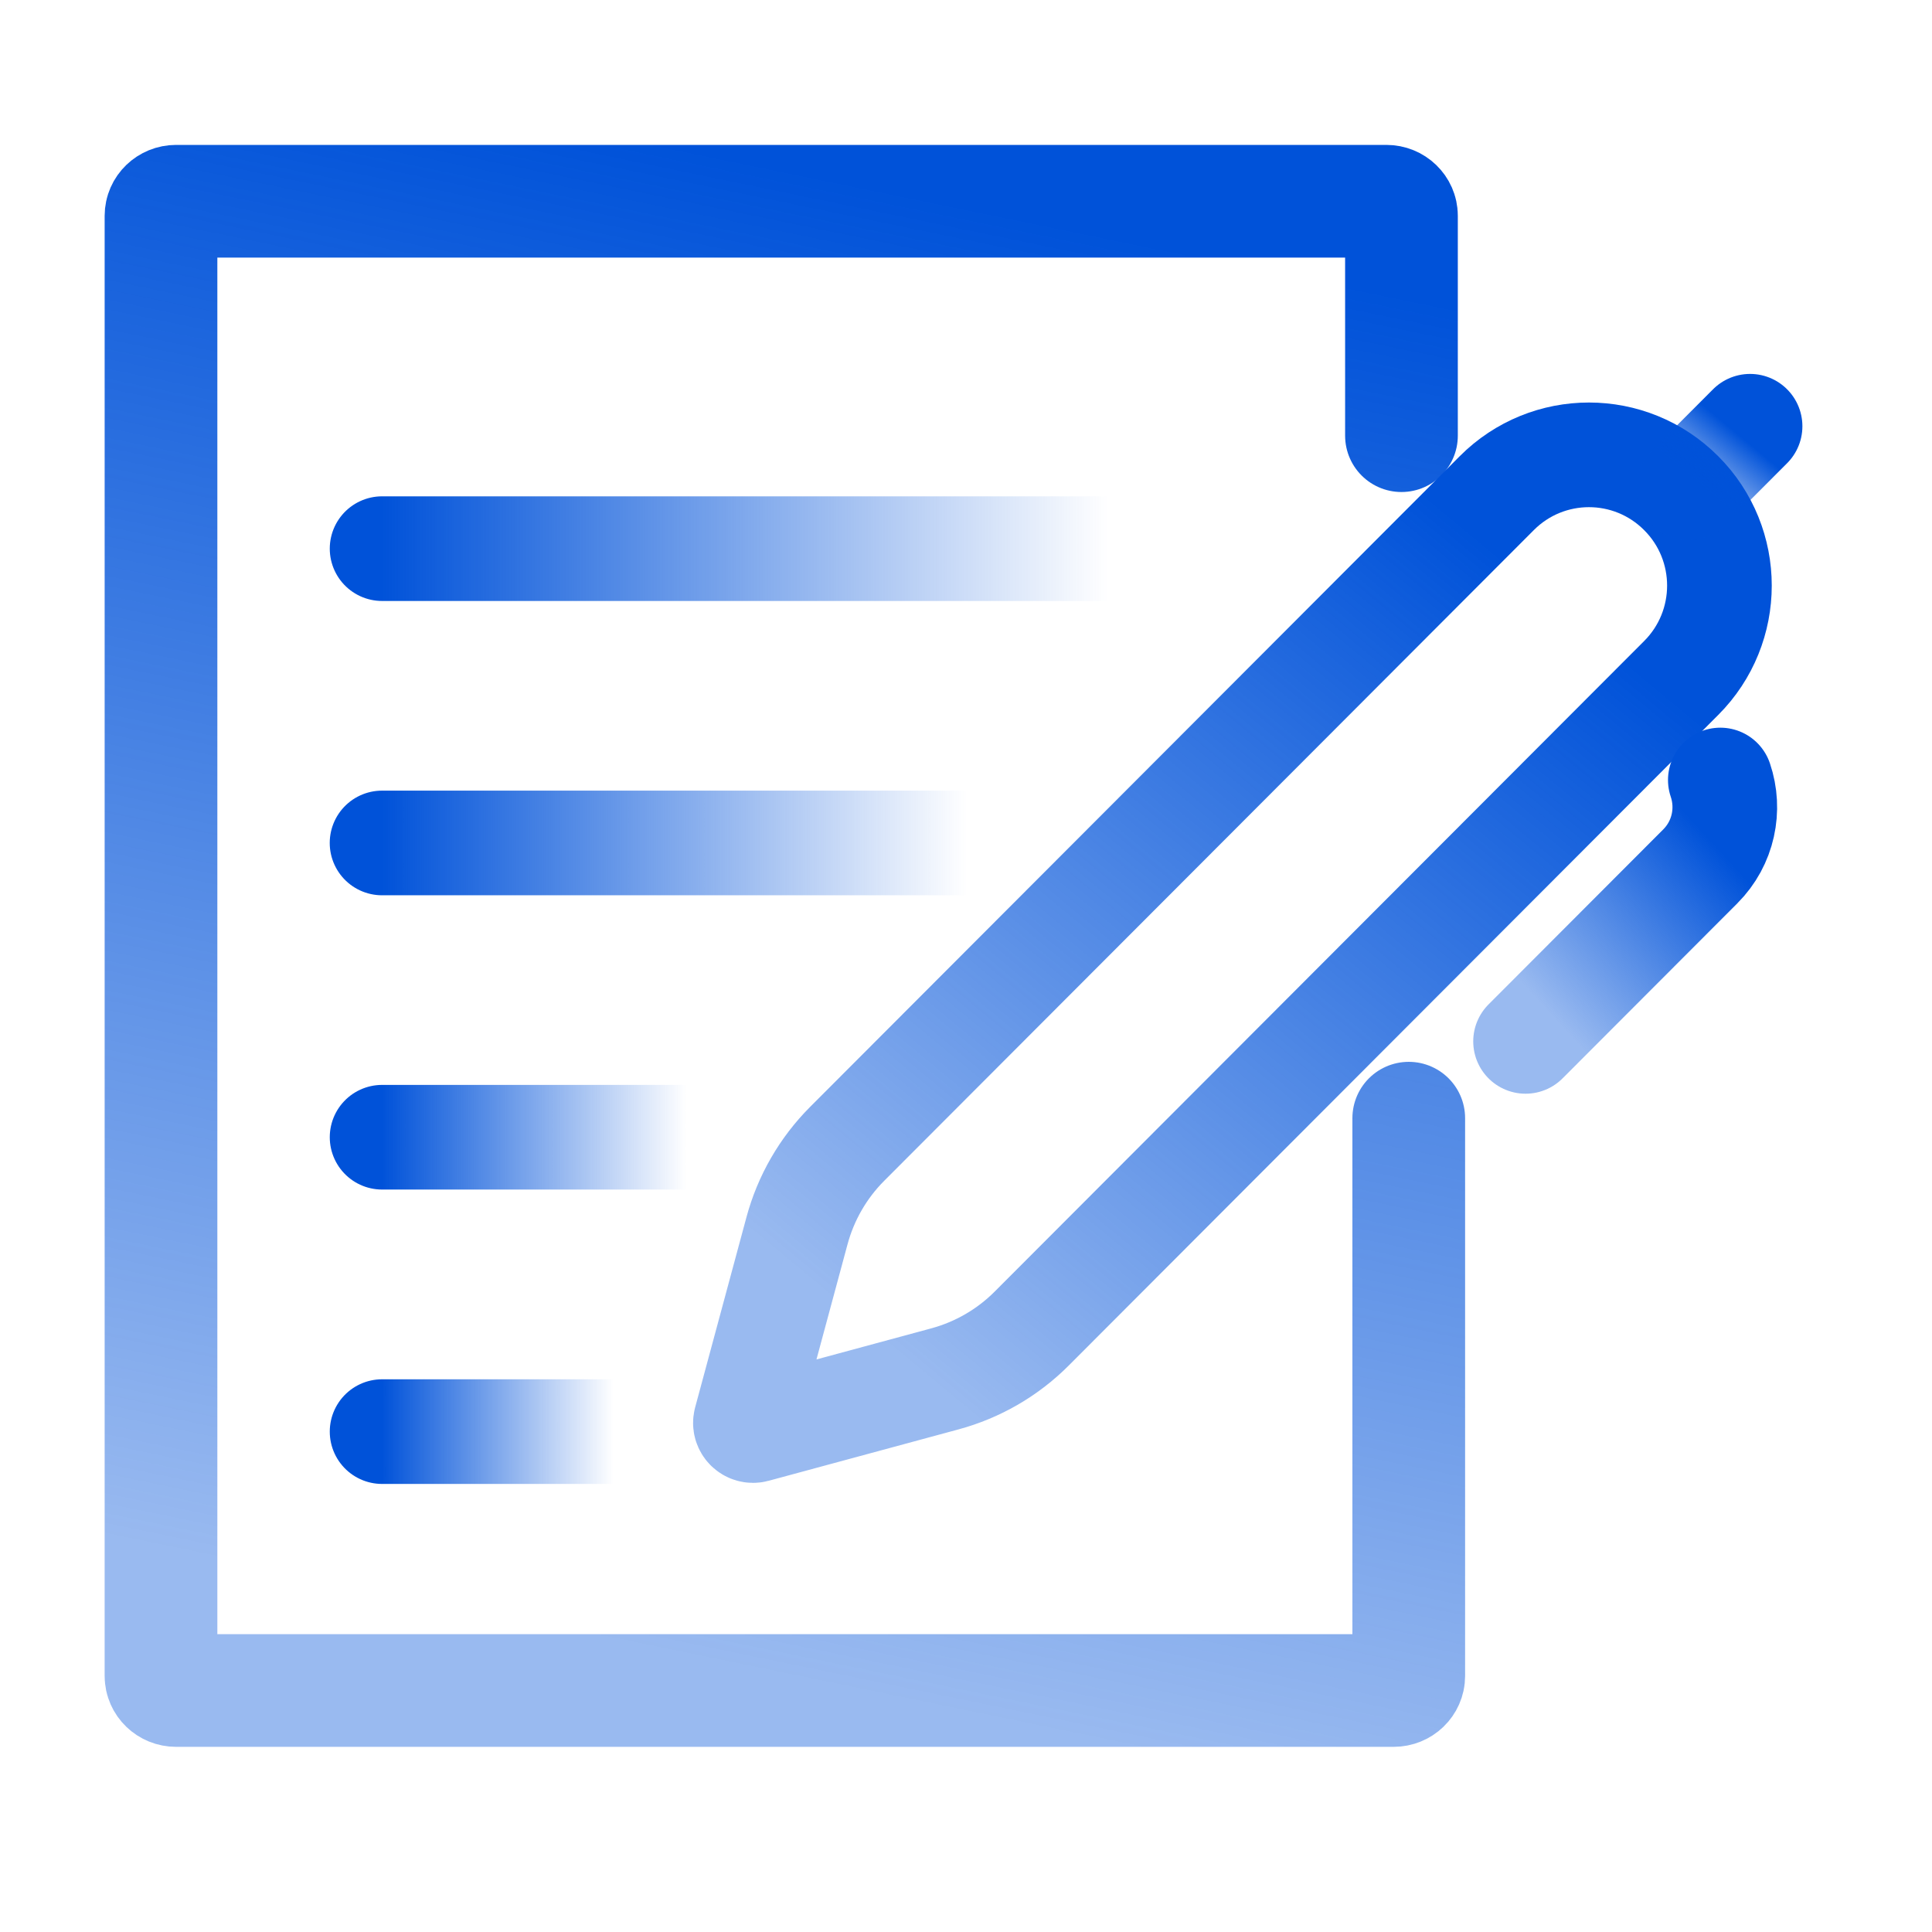 <svg width="48" height="48" viewBox="0 0 48 48" fill="none" xmlns="http://www.w3.org/2000/svg">
<g clip-path="url(#clip0_3332_4784)">
<path d="M35 27.781V41.639C35 41.838 34.832 42 34.625 42H4.375C4.168 42 4 41.838 4 41.639V5.361C4 5.162 4.168 5 4.375 5H34.444C34.651 5 34.819 5.162 34.819 5.361V10.824" stroke="url(#paint0_linear_3332_4784)" stroke-width="2.8" stroke-linecap="round"/>
<path d="M9.493 35.568H15.238" stroke="url(#paint1_linear_3332_4784)" stroke-width="2.6" stroke-linecap="round"/>
<path d="M9.493 28.254H17.054" stroke="url(#paint2_linear_3332_4784)" stroke-width="2.6" stroke-linecap="round"/>
<path d="M9.492 20.943H24.027" stroke="url(#paint3_linear_3332_4784)" stroke-width="2.6" stroke-linecap="round"/>
<path d="M9.493 13.631H27.543" stroke="url(#paint4_linear_3332_4784)" stroke-width="2.6" stroke-linecap="round"/>
<path d="M37.187 12.252L21.048 28.418C20.451 29.016 20.021 29.761 19.801 30.578L18.526 35.304C18.489 35.443 18.616 35.572 18.757 35.535L23.475 34.258C24.291 34.037 25.034 33.607 25.631 33.009L41.77 16.843C43.035 15.576 43.035 13.521 41.77 12.254C40.504 10.983 38.452 10.983 37.187 12.252Z" stroke="url(#paint5_linear_3332_4784)" stroke-width="2.6" stroke-linecap="round"/>
<path d="M42.741 19.379C42.989 20.108 42.822 20.946 42.242 21.526L37.902 25.873" stroke="url(#paint6_linear_3332_4784)" stroke-width="2.6" stroke-linecap="round"/>
<path d="M41.953 12.12L43.48 10.59" stroke="url(#paint7_linear_3332_4784)" stroke-width="2.6" stroke-linecap="round"/>
</g>
<defs>
<linearGradient id="paint0_linear_3332_4784" x1="12.168" y1="40.167" x2="19.58" y2="4.193" gradientUnits="userSpaceOnUse">
<stop stop-color="#0052D9" stop-opacity="0.4"/>
<stop offset="1" stop-color="#0052D9"/>
</linearGradient>
<linearGradient id="paint1_linear_3332_4784" x1="9.493" y1="36.068" x2="15.238" y2="36.068" gradientUnits="userSpaceOnUse">
<stop stop-color="#0052D9"/>
<stop offset="1" stop-color="#0052D9" stop-opacity="0"/>
</linearGradient>
<linearGradient id="paint2_linear_3332_4784" x1="9.493" y1="28.754" x2="17.054" y2="28.754" gradientUnits="userSpaceOnUse">
<stop stop-color="#0052D9"/>
<stop offset="1" stop-color="#0052D9" stop-opacity="0"/>
</linearGradient>
<linearGradient id="paint3_linear_3332_4784" x1="9.492" y1="21.443" x2="24.027" y2="21.443" gradientUnits="userSpaceOnUse">
<stop stop-color="#0052D9"/>
<stop offset="1" stop-color="#0052D9" stop-opacity="0"/>
</linearGradient>
<linearGradient id="paint4_linear_3332_4784" x1="9.493" y1="14.131" x2="27.543" y2="14.131" gradientUnits="userSpaceOnUse">
<stop stop-color="#0052D9"/>
<stop offset="1" stop-color="#0052D9" stop-opacity="0"/>
</linearGradient>
<linearGradient id="paint5_linear_3332_4784" x1="18.985" y1="30.88" x2="34.84" y2="11.794" gradientUnits="userSpaceOnUse">
<stop stop-color="#0052D9" stop-opacity="0.4"/>
<stop offset="1" stop-color="#0052D9"/>
</linearGradient>
<linearGradient id="paint6_linear_3332_4784" x1="37.998" y1="24.624" x2="42.303" y2="20.667" gradientUnits="userSpaceOnUse">
<stop stop-color="#0052D9" stop-opacity="0.4"/>
<stop offset="1" stop-color="#0052D9"/>
</linearGradient>
<linearGradient id="paint7_linear_3332_4784" x1="41.983" y1="11.825" x2="42.983" y2="10.621" gradientUnits="userSpaceOnUse">
<stop stop-color="#0052D9" stop-opacity="0.4"/>
<stop offset="1" stop-color="#0052D9"/>
</linearGradient>
<clipPath id="clip0_3332_4784">
<rect width="44" height="41" fill="white" transform="translate(2 3.5)"/>
</clipPath>
</defs>
</svg>
